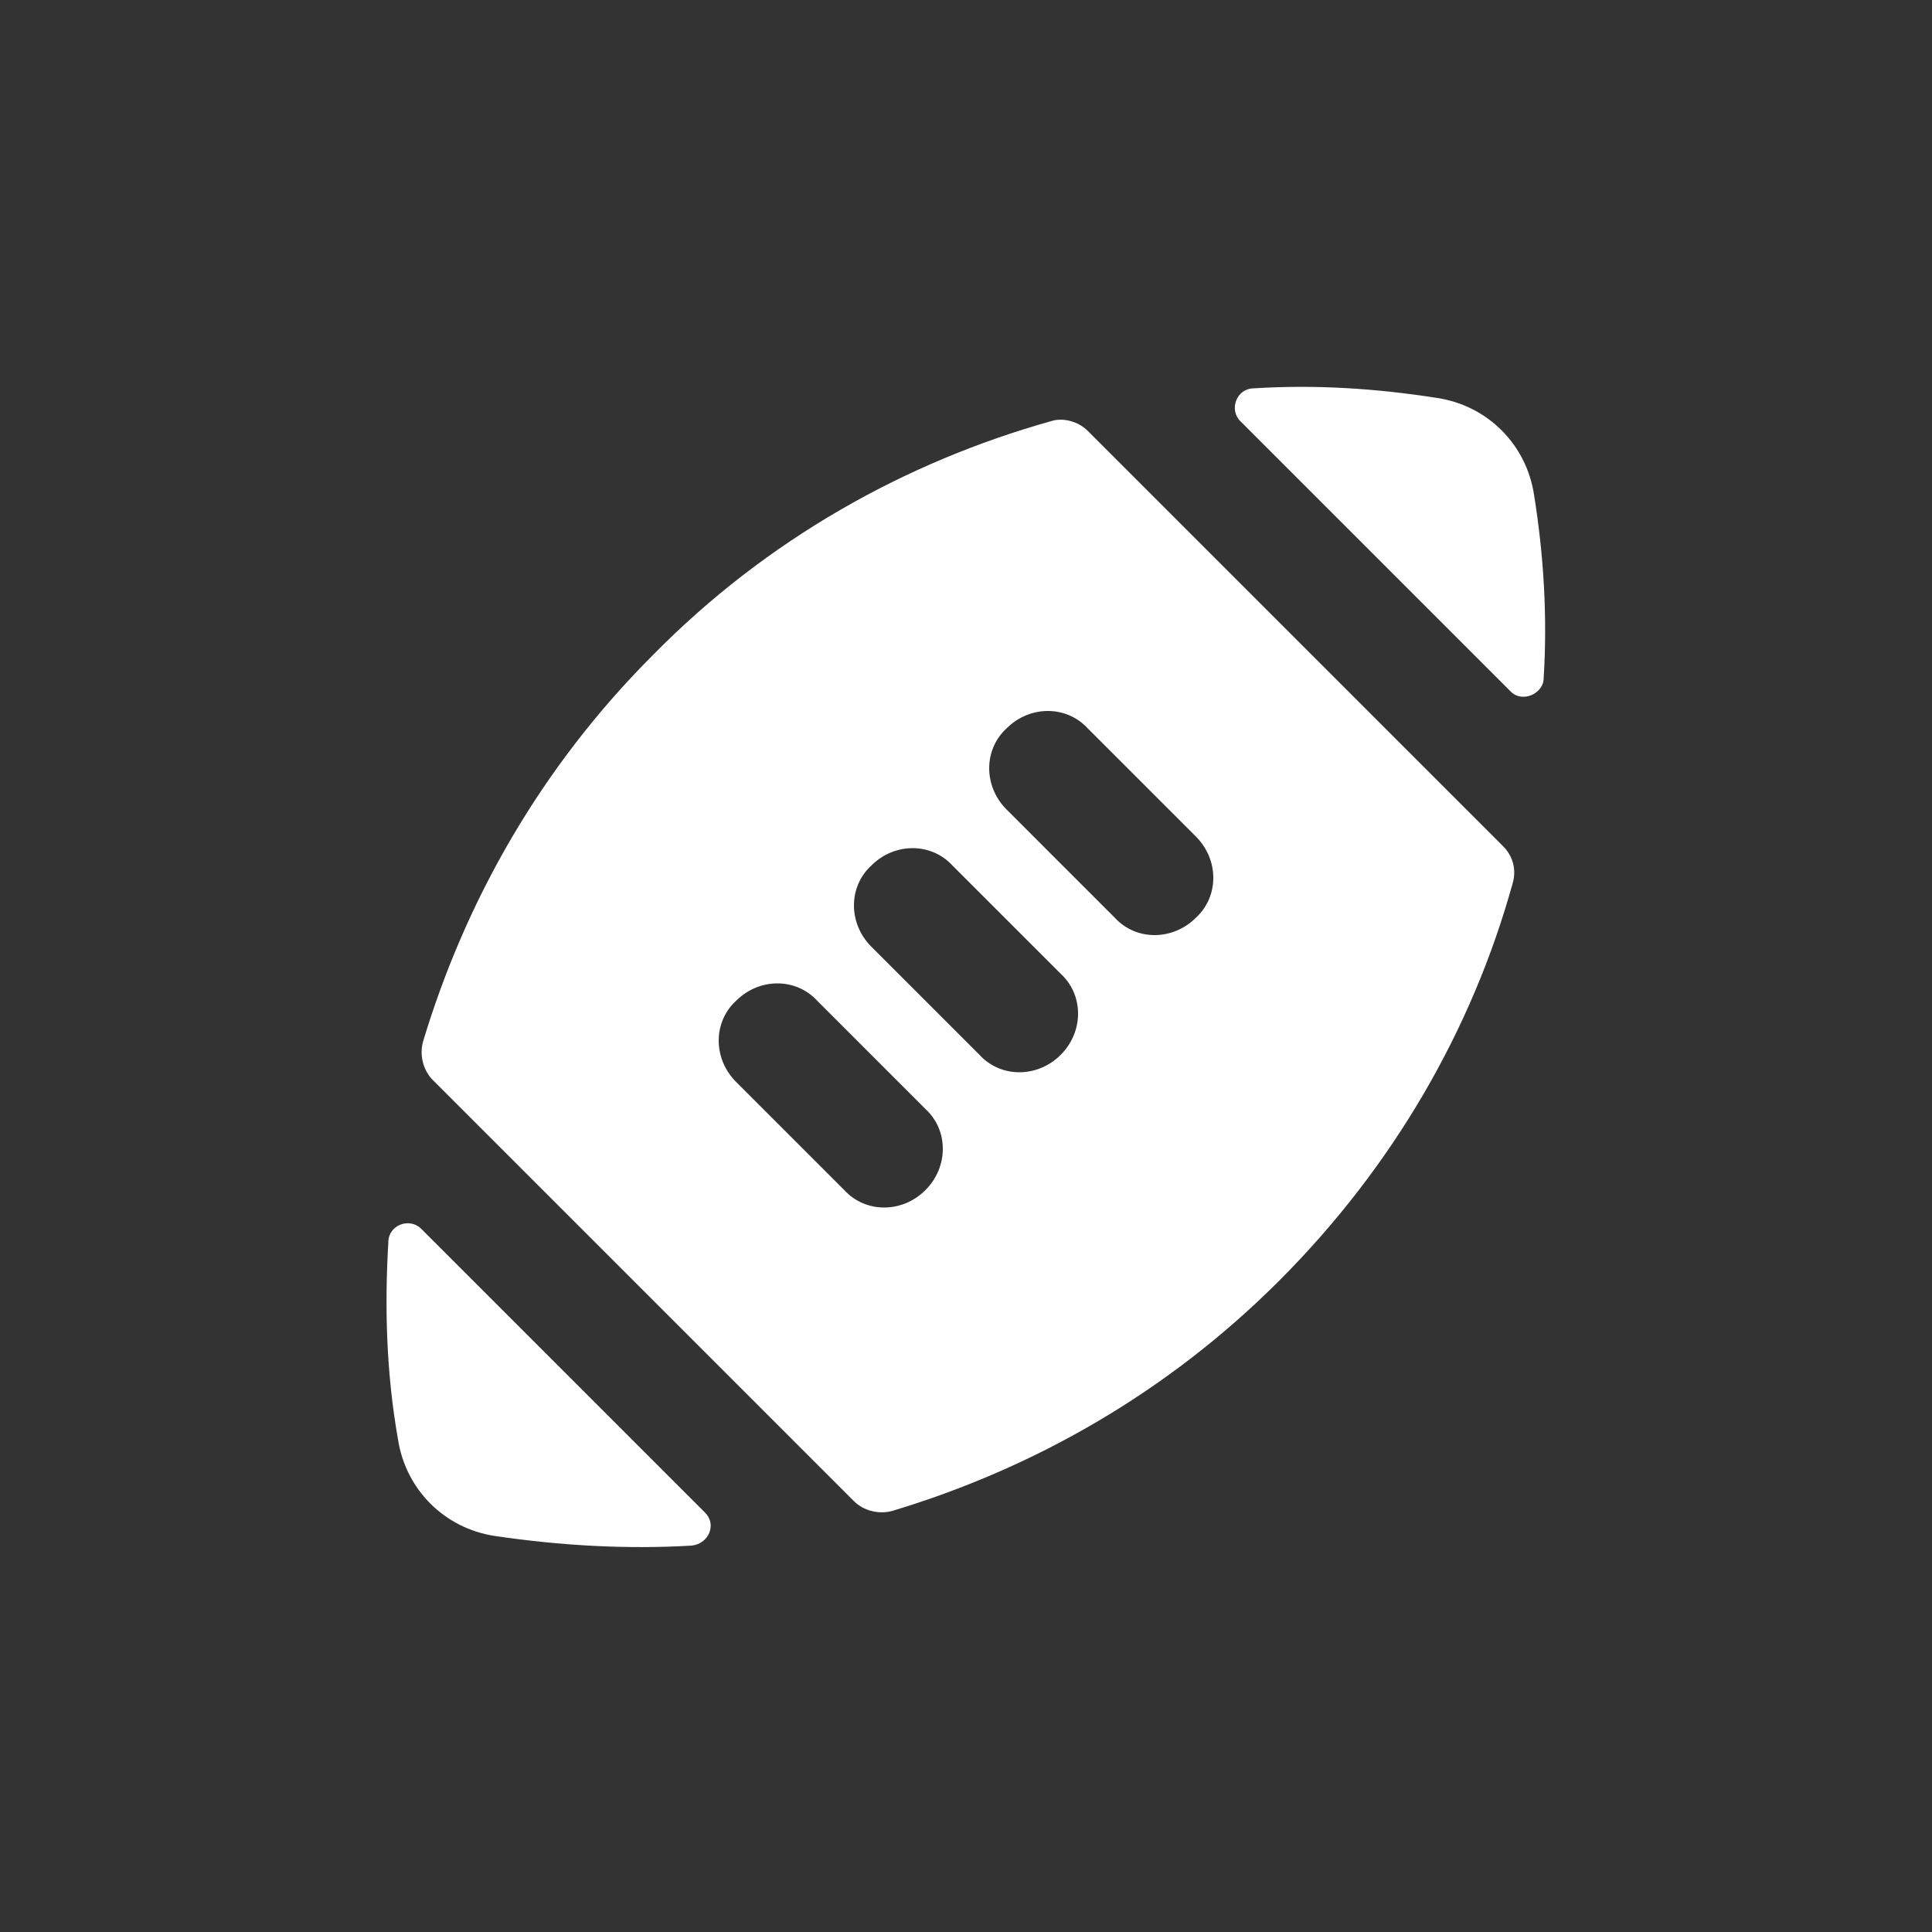 <svg xmlns="http://www.w3.org/2000/svg" x="0px" y="0px"
	 width="100px" height="100px" viewBox="0 0 100 100" enable-background="new 0 0 100 100" xml:space="preserve">
<rect x="0" y="0" width="100" height="100" fill="#333333" stroke="none"/>
<g>
	<path fill="#FFFFFF" d="M79.9,35.1c0.199-3.2,0-6.4-0.5-9.5c-0.4-2.6-2.4-4.6-5-5c-3.2-0.5-6.301-0.7-9.5-0.5
		c-0.9,0-1.301,1.1-0.7,1.7l14,14C78.8,36.4,79.9,35.9,79.9,35.1z"/>
	<path fill="#FFFFFF" d="M56.3,22.3c-0.5-0.5-1.3-0.7-1.899-0.5c-7.5,2.1-14.7,6.1-20.601,12.1c-5.8,5.8-9.7,12.7-11.9,20
		c-0.2,0.699,0,1.5,0.5,2l21.8,21.8c0.5,0.5,1.3,0.7,2,0.5c7.3-2.2,14.2-6.101,20-11.9c5.899-5.899,10-13,12.1-20.6
		c0.2-0.7,0-1.4-0.5-1.9L56.3,22.3z M47.9,61.6c-1.2,1.2-3.1,1.2-4.2,0L38.1,56c-1.2-1.2-1.2-3.1,0-4.2c1.2-1.2,3.1-1.2,4.2,0
		l5.6,5.601C49.1,58.5,49.1,60.4,47.9,61.6z M54.9,54.6c-1.2,1.2-3.101,1.2-4.2,0L45.1,49c-1.2-1.2-1.2-3.1,0-4.2
		c1.2-1.2,3.1-1.2,4.2,0l5.601,5.6C56.1,51.5,56.1,53.4,54.9,54.6z M61.9,47.5c-1.2,1.2-3.101,1.2-4.2,0L52.1,41.9
		c-1.199-1.2-1.199-3.1,0-4.2c1.2-1.2,3.101-1.2,4.2,0l5.601,5.6C63.1,44.5,63.1,46.4,61.9,47.5z"/>
	<path fill="#FFFFFF" d="M20.1,64.3c-0.2,3.4-0.1,6.8,0.5,10.2c0.4,2.6,2.4,4.6,5,5C29,80,32.4,80.2,35.8,80
		c0.9-0.1,1.3-1.1,0.7-1.7L21.8,63.6C21.2,63,20.1,63.4,20.1,64.3z"/>
</g>
</svg>
